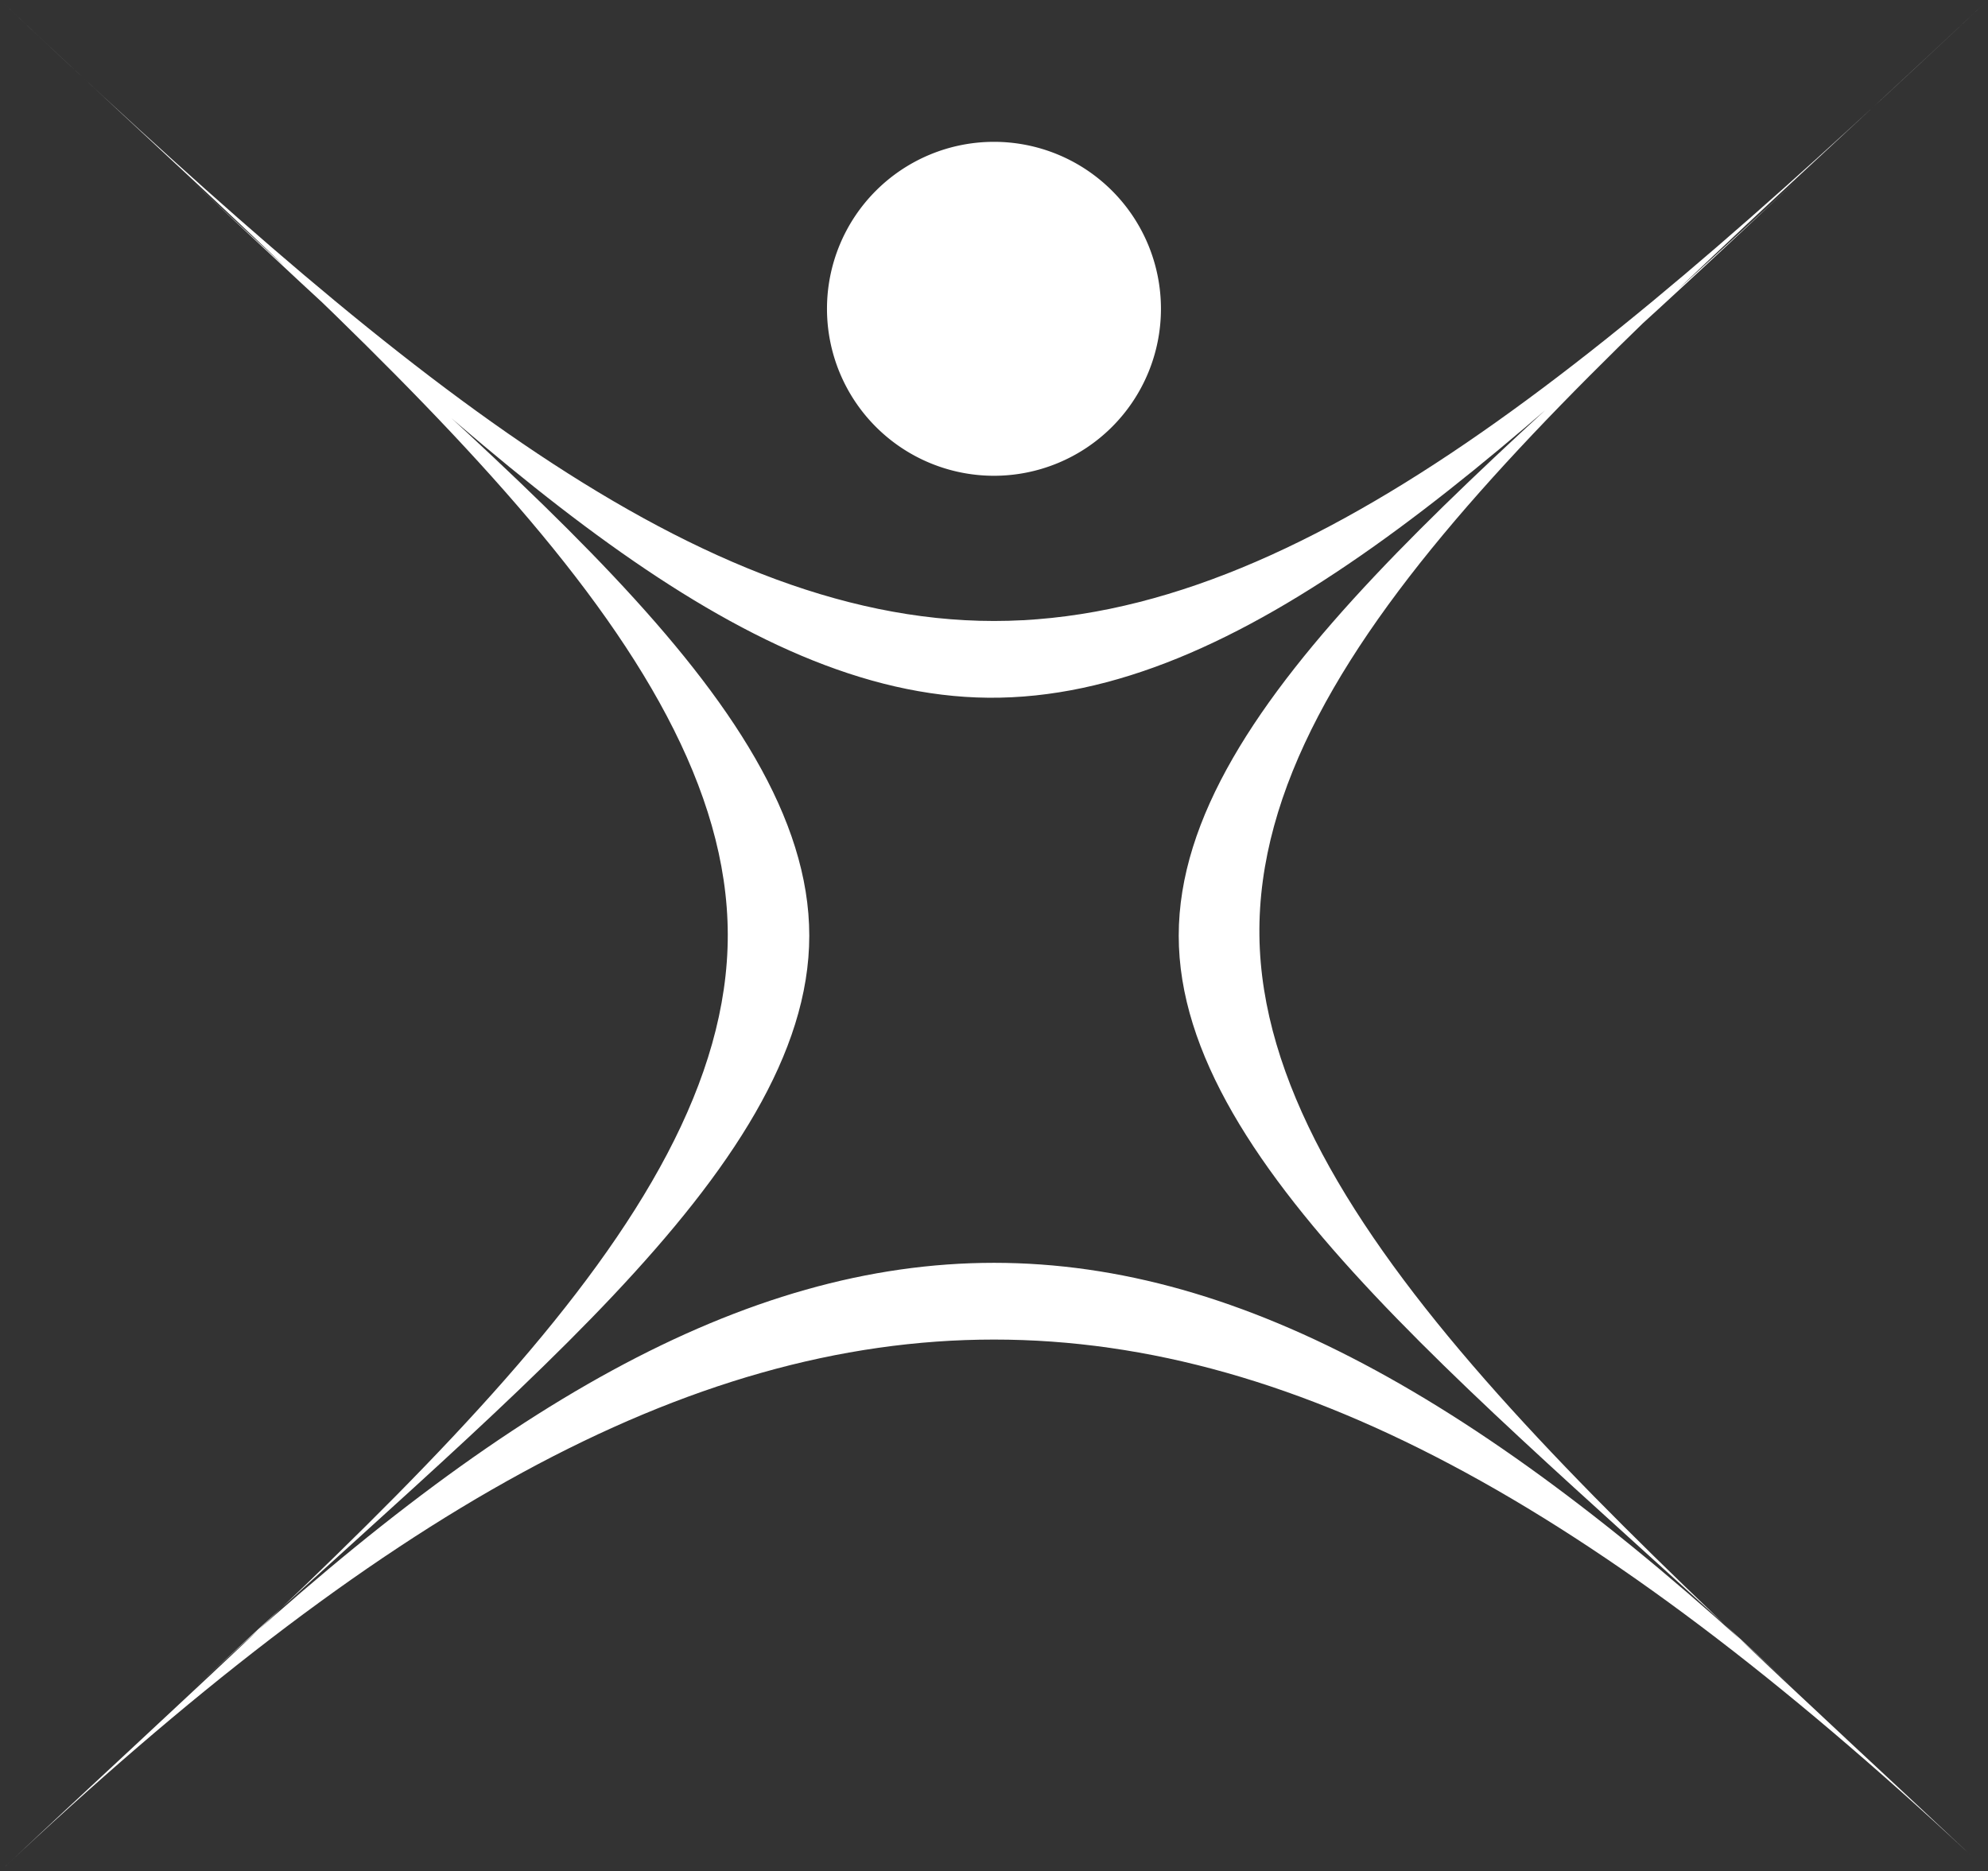 <svg xmlns="http://www.w3.org/2000/svg" viewBox="0 0 90.709 85.391">
  <rect x="0" y="0" width="90.709" height="85.391" fill="#333333" stroke="none"/>
  <defs>
    <style>
      .cls-1 {
        fill: #fff;
      }
    </style>
  </defs>
  <title>2Asset 2</title>
  <g id="Layer_2" data-name="Layer 2">
    <g id="Layer_1-2" data-name="Layer 1">
      <g>
        <path class="cls-1" d="M82.092,8.113C68.173,21.215,53.783,31.955,53.783,42.694,53.781,53.436,68.173,64.176,82.092,77.279c-27.837-26.207-45.637-26.207-73.475,0C22.536,64.176,36.926,53.436,36.926,42.696,36.928,31.955,22.536,21.215,8.617,8.113c13.813,13.002,25.154,23.625,36.476,23.725,11.497.1,22.975-10.523,36.999-23.725M90.709,0c-17.184,16.177-31.27,28.336-45.354,28.336C31.268,28.336,17.184,16.177,0,0,17.163,16.156,33.186,29.403,33.207,42.646,33.228,55.921,17.205,69.195,0,85.391c34.368-32.354,56.341-32.354,90.709,0C73.689,69.369,57.627,55.829,57.465,42.696,57.298,29.308,73.361,16.331,90.709,0"/>
        <path class="cls-1" d="M45.354,21.71a7.619,7.619,0,1,0-7.62-7.62,7.62,7.62,0,0,0,7.62,7.62"/>
      </g>
    </g>
  </g>
</svg>
